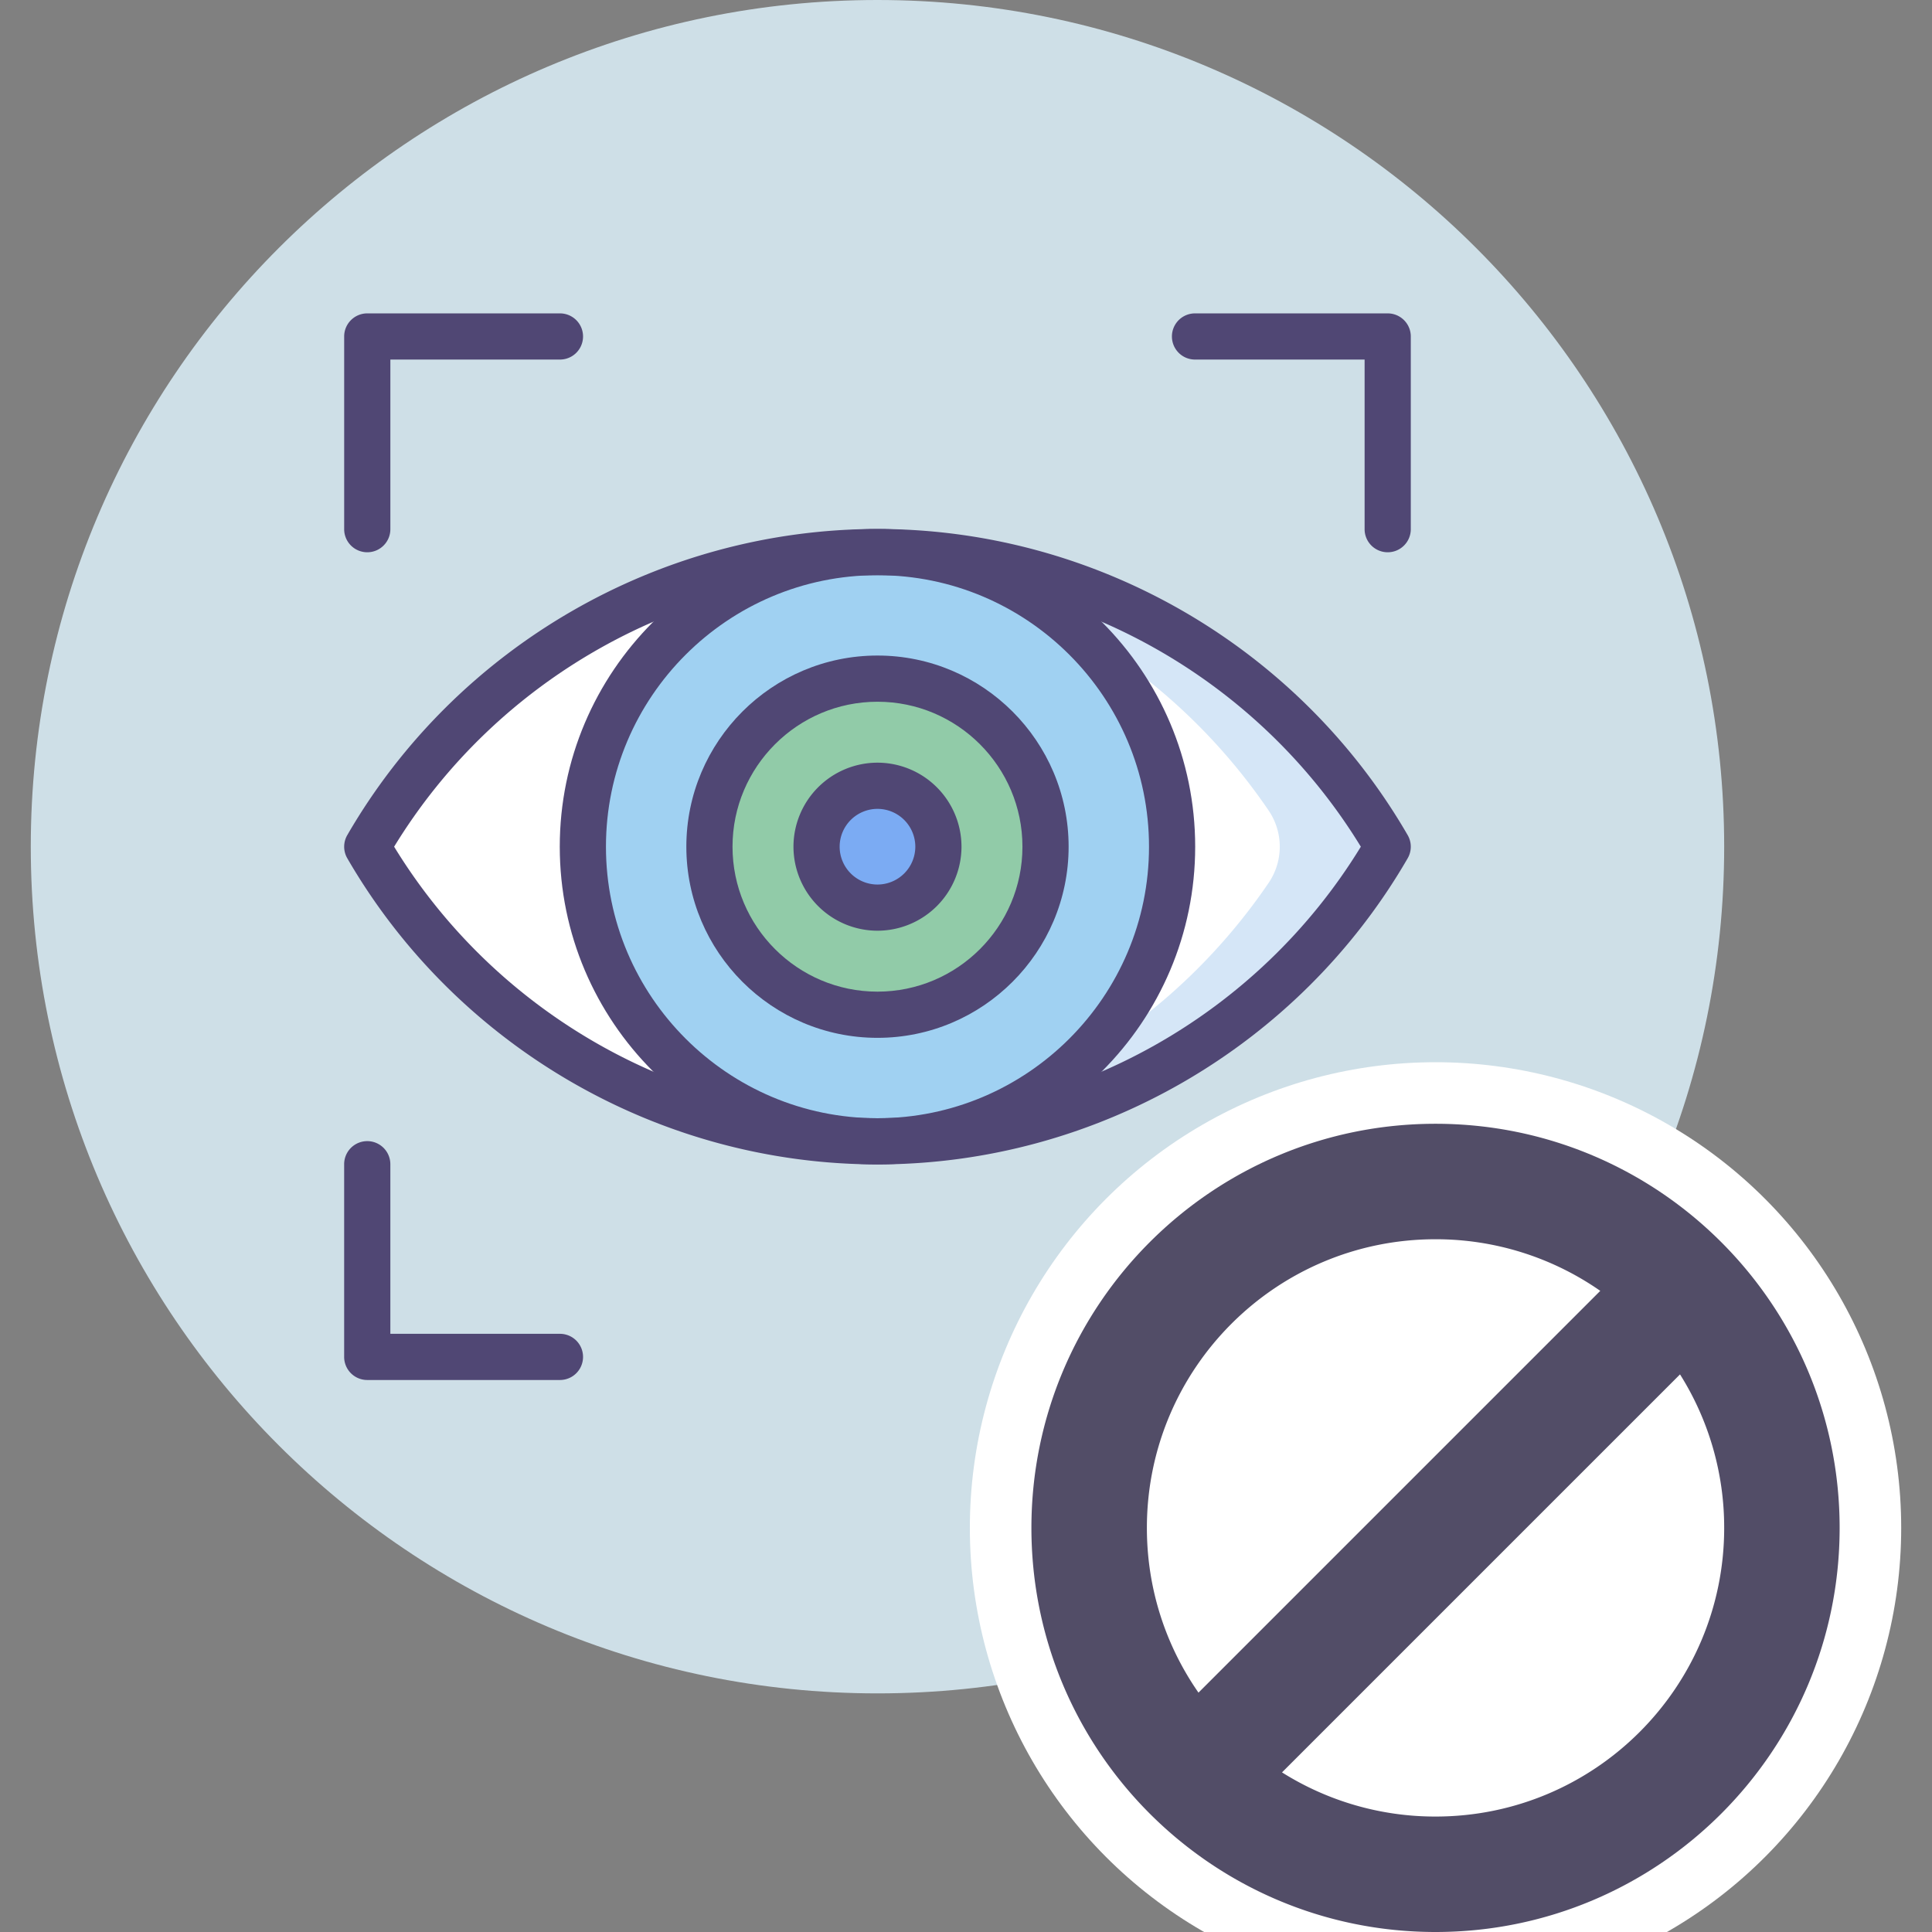 <svg width="120" height="120" fill="none" xmlns="http://www.w3.org/2000/svg"><rect width="100%" height="100%" fill="#808080" stroke="none"/><g clip-path="url(#a)"><path d="M54.502 105.179c29.044 0 52.59-23.545 52.59-52.59C107.092 23.546 83.546 0 54.502 0 25.457 0 1.912 23.545 1.912 52.59c0 29.044 23.546 52.589 52.59 52.589Z" fill="#CEDFE7"/><path d="M54.502 34.29c-13.544 0-25.362 7.363-31.69 18.3 6.328 10.936 18.146 18.299 31.69 18.299s25.362-7.363 31.69-18.3C79.864 41.654 68.046 34.29 54.502 34.29Z" fill="#fff"/><path d="M54.502 34.29c-1.008 0-2.005.046-2.992.126 11.35.92 21.23 7.017 27.288 15.928a3.996 3.996 0 0 1 0 4.492c-6.057 8.91-15.939 15.008-27.288 15.928.987.08 1.984.125 2.992.125 13.544 0 25.362-7.363 31.69-18.299-6.328-10.937-18.146-18.3-31.69-18.3Z" fill="#D5E6F7"/><path d="M54.502 70.889c10.106 0 18.3-8.193 18.3-18.3 0-10.106-8.194-18.299-18.3-18.299s-18.3 8.193-18.3 18.3c0 10.106 8.194 18.299 18.3 18.299Z" fill="#A0D1F2"/><path d="M54.502 63.028c5.765 0 10.438-4.674 10.438-10.438 0-5.765-4.673-10.438-10.438-10.438-5.765 0-10.438 4.673-10.438 10.438 0 5.764 4.673 10.438 10.438 10.438Z" fill="#91CBA8"/><path d="M54.502 56.374a3.784 3.784 0 1 0 0-7.569 3.784 3.784 0 0 0 0 7.569Z" fill="#7BABF3"/><path d="M54.502 72.323c-13.525 0-26.144-7.286-32.932-19.015a1.434 1.434 0 0 1 0-1.437c6.788-11.729 19.407-19.015 32.932-19.015 13.525 0 26.144 7.286 32.932 19.016.257.444.257.992 0 1.436-6.788 11.73-19.407 19.015-32.932 19.015ZM24.48 52.59c6.37 10.424 17.796 16.865 30.022 16.865 12.226 0 23.652-6.442 30.022-16.865-6.37-10.425-17.796-16.865-30.022-16.865-12.226 0-23.652 6.44-30.022 16.865Z" fill="#504774"/><path d="M54.502 72.323c-10.881 0-19.734-8.853-19.734-19.733 0-10.881 8.853-19.734 19.734-19.734 10.881 0 19.733 8.852 19.733 19.734 0 10.88-8.852 19.733-19.733 19.733Zm0-36.598c-9.3 0-16.865 7.565-16.865 16.865 0 9.299 7.566 16.865 16.865 16.865 9.3 0 16.865-7.566 16.865-16.865 0-9.3-7.566-16.865-16.865-16.865Z" fill="#504774"/><path d="M54.502 64.462c-6.547 0-11.872-5.326-11.872-11.872 0-6.547 5.325-11.873 11.872-11.873 6.546 0 11.872 5.326 11.872 11.873 0 6.546-5.326 11.872-11.872 11.872Zm0-20.876c-4.965 0-9.004 4.04-9.004 9.004 0 4.964 4.039 9.003 9.004 9.003s9.004-4.039 9.004-9.003c0-4.965-4.04-9.004-9.004-9.004Z" fill="#504774"/><path d="M54.502 57.808a5.224 5.224 0 0 1-5.218-5.218 5.224 5.224 0 0 1 5.218-5.219 5.224 5.224 0 0 1 5.218 5.219 5.224 5.224 0 0 1-5.218 5.218Zm0-7.568a2.353 2.353 0 0 0-2.35 2.35 2.353 2.353 0 0 0 2.35 2.35 2.353 2.353 0 0 0 2.35-2.35 2.353 2.353 0 0 0-2.35-2.35ZM22.811 34.302a1.434 1.434 0 0 1-1.434-1.434V20.899c0-.792.642-1.434 1.434-1.434H34.78a1.434 1.434 0 1 1 0 2.868H24.246v10.535c0 .792-.642 1.434-1.434 1.434ZM86.192 34.302a1.434 1.434 0 0 1-1.434-1.434V22.333H74.224a1.434 1.434 0 1 1 0-2.868h11.968c.793 0 1.435.642 1.435 1.434v11.969c0 .792-.642 1.434-1.434 1.434ZM34.78 85.714H22.81a1.434 1.434 0 0 1-1.434-1.434V72.312a1.434 1.434 0 1 1 2.869 0v10.534H34.78a1.434 1.434 0 1 1 0 2.868Z" fill="#504774"/><circle cx="89.163" cy="94.9" r="28.924" fill="#fff"/><path fill-rule="evenodd" clip-rule="evenodd" d="M114.263 94.9c0 13.863-11.238 25.1-25.1 25.1-13.862 0-25.1-11.237-25.1-25.1 0-13.862 11.238-25.1 25.1-25.1 13.862 0 25.1 11.238 25.1 25.1Zm-7.171 0c0 9.902-8.027 17.929-17.929 17.929a17.851 17.851 0 0 1-9.535-2.743l24.721-24.72a17.851 17.851 0 0 1 2.743 9.534Zm-7.697-14.723a17.846 17.846 0 0 0-10.232-3.205c-9.901 0-17.928 8.027-17.928 17.928 0 3.804 1.184 7.331 3.205 10.233l24.956-24.956Z" fill="#524D67"/></g><defs><clipPath id="a"><path fill="#fff" d="M0 0h120v120H0z"/></clipPath></defs></svg>